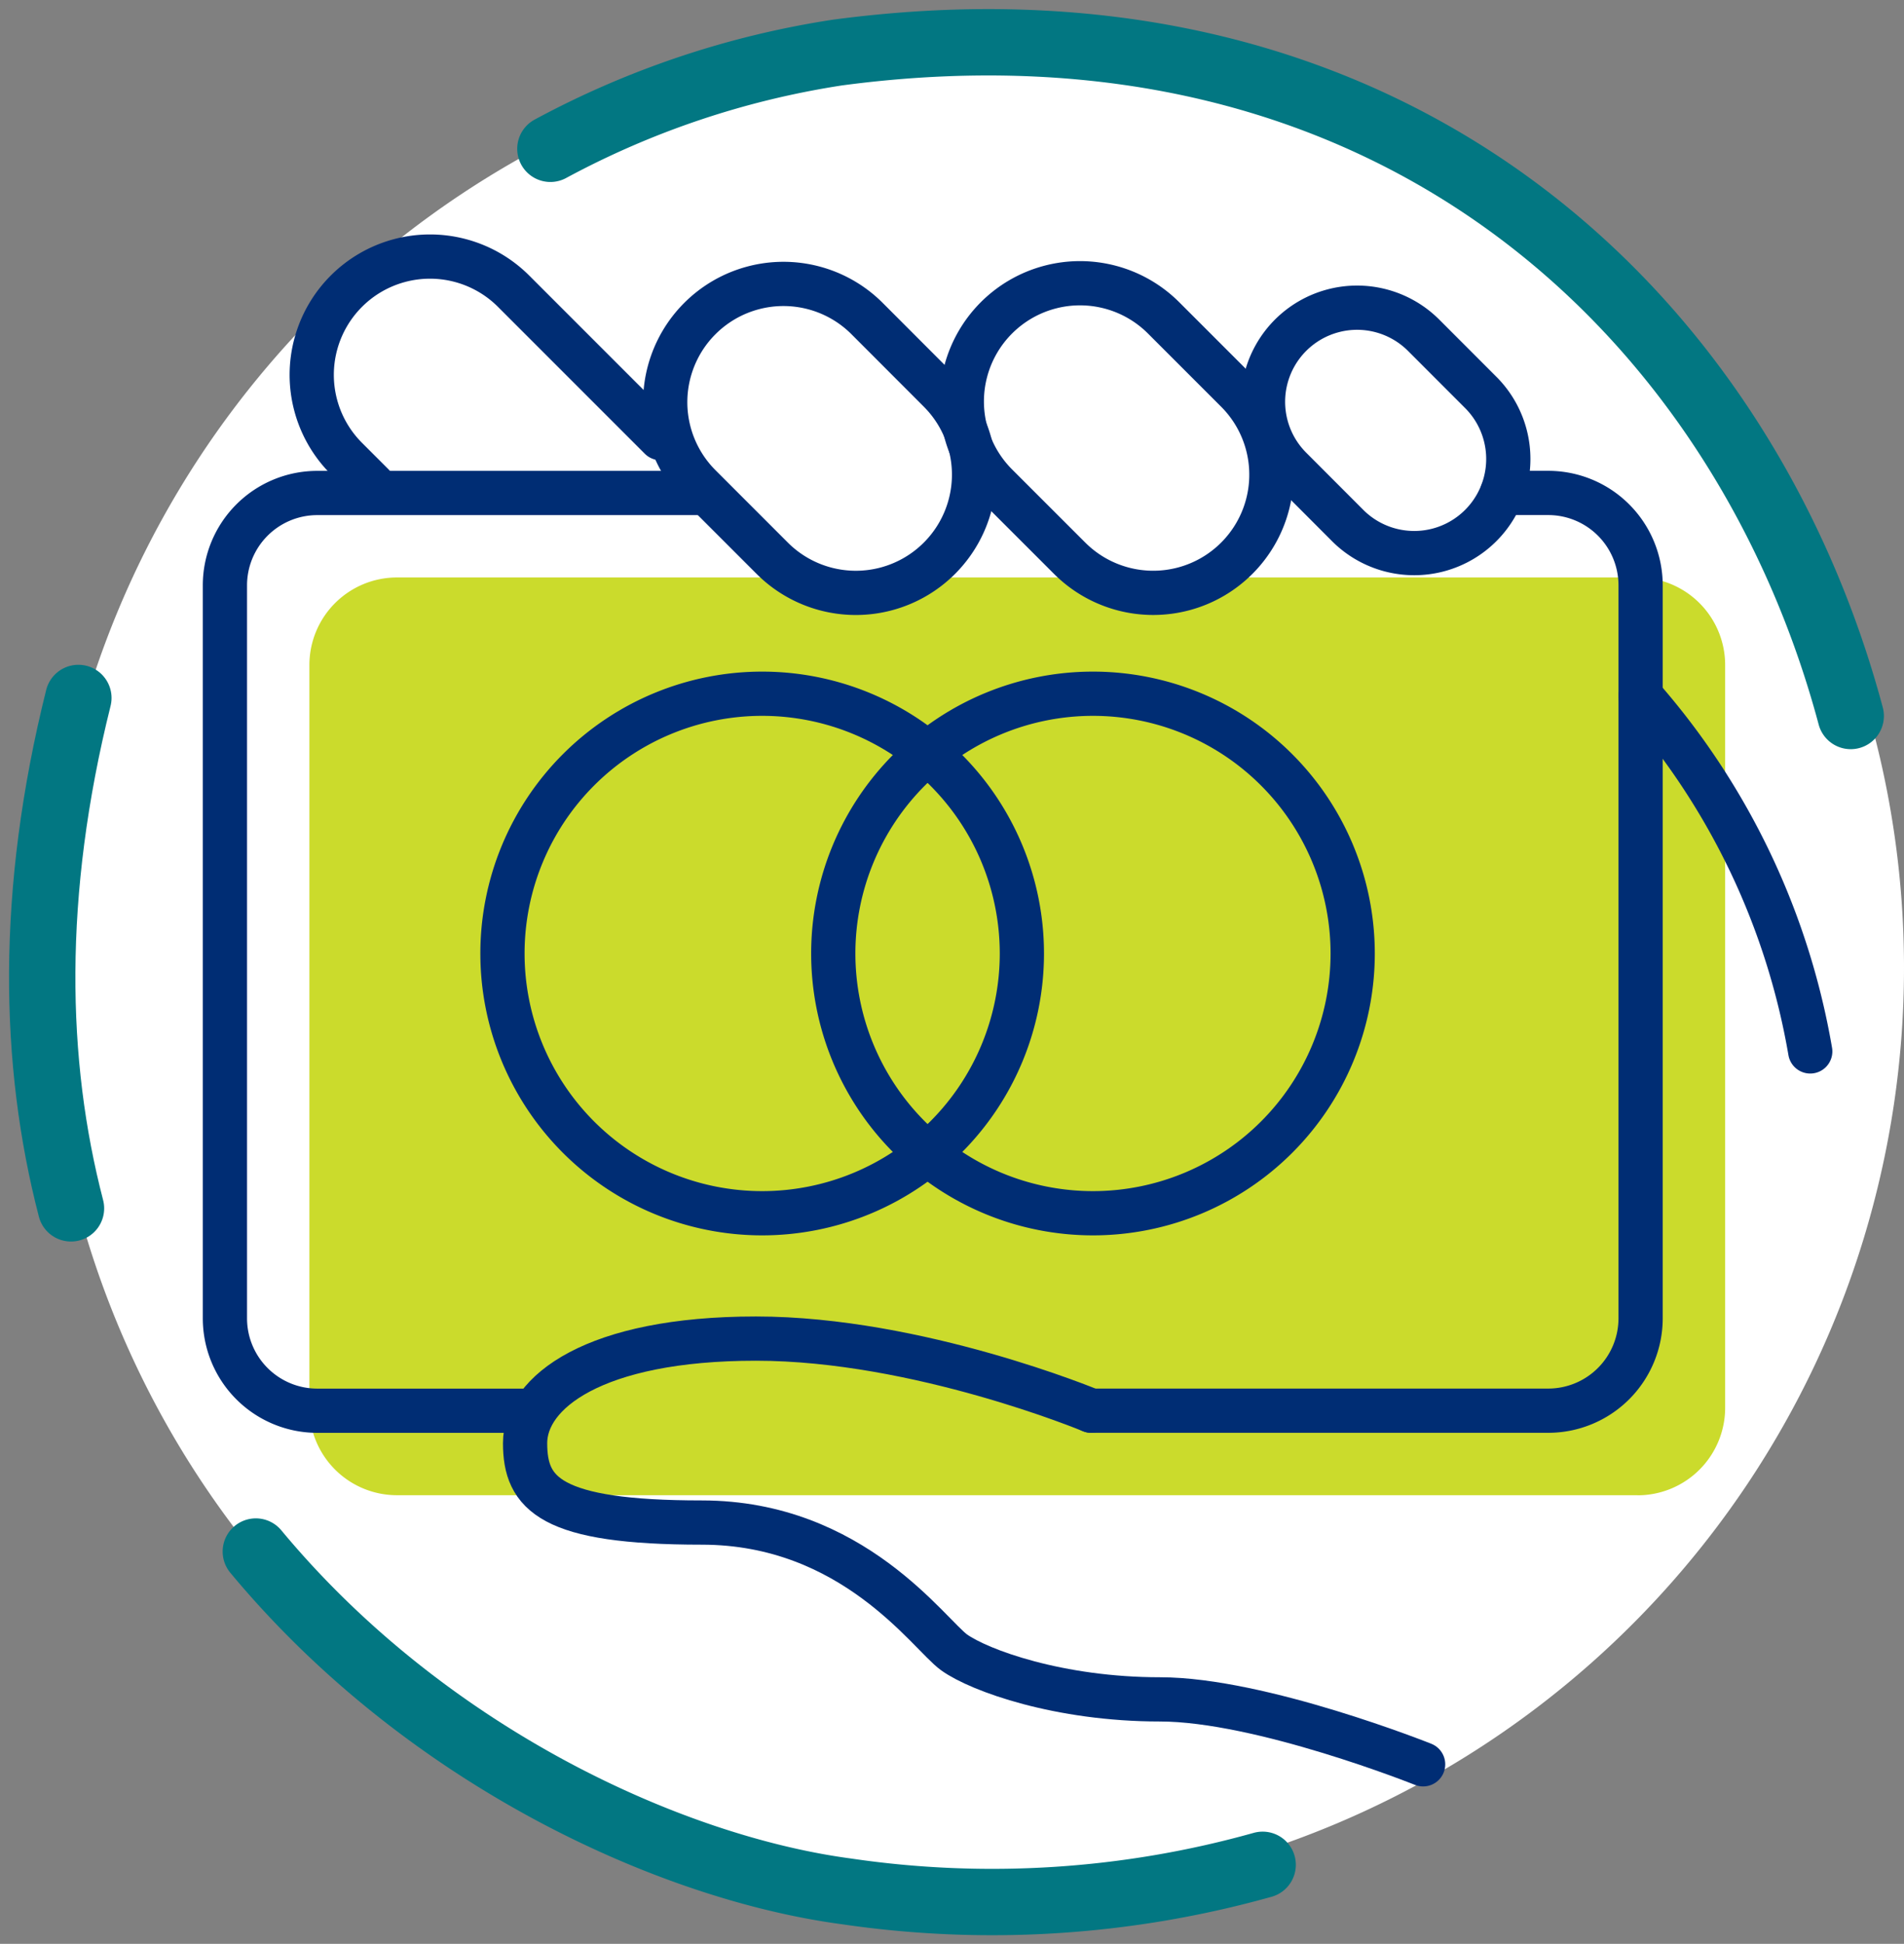<svg xmlns="http://www.w3.org/2000/svg" id="Group_72" width="86.093" height="87.876" data-name="Group 72"><rect width="100%" height="100%" fill="#808080" stroke="none"/><defs><clipPath id="clip-path"><path id="Rectangle_69" fill="none" d="M0 0h86.093v87.876H0z" data-name="Rectangle 69"/></clipPath></defs><g id="Group_71" clip-path="url('#clip-path')" data-name="Group 71"><path id="Path_138" fill="#fff" d="M85.089 42.914A41.993 41.993 0 1 1 43.1.921a41.99 41.99 0 0 1 41.989 41.993" data-name="Path 138" transform="translate(1.004 .839)"/><path id="Path_139" fill="#cbdb2c" d="M67.379 55.154h-56.1A3.96 3.96 0 0 1 7.323 51.2V17.623a3.96 3.96 0 0 1 3.958-3.958h56.1a3.96 3.96 0 0 1 3.958 3.958V51.2a3.96 3.96 0 0 1-3.958 3.958" data-name="Path 139" transform="translate(6.667 12.441)"/><path id="Path_140" fill="none" stroke="#002d74" stroke-linecap="round" stroke-linejoin="round" stroke-width="2" d="M25.829 53.154h20.663a4.177 4.177 0 0 0 4.176-4.176V15.841a4.177 4.177 0 0 0-4.176-4.176h-2.084" data-name="Path 140" transform="translate(23.515 10.62)"/><path id="Path_141" fill="none" stroke="#002d74" stroke-linecap="round" stroke-linejoin="round" stroke-width="2" d="M26.764 11.666H9.5a4.177 4.177 0 0 0-4.176 4.176v33.136A4.177 4.177 0 0 0 9.5 53.155h9.4" data-name="Path 141" transform="translate(4.846 10.621)"/><path id="Path_142" fill="none" stroke="#002d74" stroke-linecap="round" stroke-linejoin="round" stroke-width="2" d="m10.161 16.416-1.234-1.234a5.347 5.347 0 0 1 7.56-7.563l6.675 6.675" data-name="Path 142" transform="translate(6.702 5.512)"/><path id="Path_143" fill="none" stroke="#002d74" stroke-linecap="round" stroke-linejoin="round" stroke-width="2" d="m17.292 15.828 3.308 3.308a5.345 5.345 0 0 0 7.56-7.56l-3.304-3.308a5.347 5.347 0 0 0-7.563 7.56Z" data-name="Path 143" transform="translate(14.318 6.101)"/><path id="Path_144" fill="none" stroke="#002d74" stroke-linecap="round" stroke-linejoin="round" stroke-width="2" d="m24.331 15.828 3.311 3.309a5.343 5.343 0 1 0 7.554-7.56l-3.309-3.309a5.344 5.344 0 1 0-7.556 7.56" data-name="Path 144" transform="translate(20.726 6.101)"/><path id="Path_145" fill="none" stroke="#002d74" stroke-linecap="round" stroke-linejoin="round" stroke-width="2" d="m31.133 14.535 2.634 2.638a4.255 4.255 0 0 0 6.018-6.016l-2.634-2.636a4.254 4.254 0 0 0-6.018 6.014" data-name="Path 145" transform="translate(27.208 6.622)"/><path id="Path_146" fill="none" stroke="#002d74" stroke-linecap="round" stroke-linejoin="round" stroke-width="2" d="M53.035 50.922s-7.336-2.936-11.9-2.936-8.158-1.307-9.3-2.119-4.566-5.875-11.417-5.875-7.989-1.3-7.989-3.59 3.1-4.726 10.437-4.726 15.164 3.261 15.164 3.261" data-name="Path 146" transform="translate(11.314 28.839)"/><path id="Path_147" fill="none" stroke="#002d74" stroke-linecap="round" stroke-linejoin="round" stroke-width="2" d="M38.831 16.472A32.7 32.7 0 0 1 46.5 32.535" data-name="Path 147" transform="translate(35.353 14.997)"/><path id="Path_148" fill="none" stroke="#002d74" stroke-linecap="round" stroke-linejoin="round" stroke-width="2" d="M35.379 28.159a11.743 11.743 0 1 1-11.744-11.743 11.744 11.744 0 0 1 11.744 11.743" data-name="Path 148" transform="translate(10.827 14.946)"/><path id="Path_149" fill="none" stroke="#002d74" stroke-linecap="round" stroke-linejoin="round" stroke-width="2" d="M43.209 28.159a11.743 11.743 0 1 1-11.744-11.743 11.744 11.744 0 0 1 11.744 11.743" data-name="Path 149" transform="translate(17.955 14.946)"/><path id="Path_150" fill="none" stroke="#027782" stroke-linecap="round" stroke-width="3" d="M71.825 31.457C66.965 13.3 51.07-1.879 26 1.466a40.1 40.1 0 0 0-12.972 4.35" data-name="Path 150" transform="translate(11.859 .911)"/><path id="Path_151" fill="none" stroke="#027782" stroke-linecap="round" stroke-width="3" d="M2.3 39.59C.59 33.016.431 25.338 2.634 16.516" data-name="Path 151" transform="translate(.91 15.037)"/><path id="Path_152" fill="none" stroke="#027782" stroke-linecap="round" stroke-width="3" d="M51.579 50.879a45.3 45.3 0 0 1-18.825 1.2c-7.909-1.055-18.978-6.064-26.7-15.362" data-name="Path 152" transform="translate(5.514 33.425)"/></g></svg>